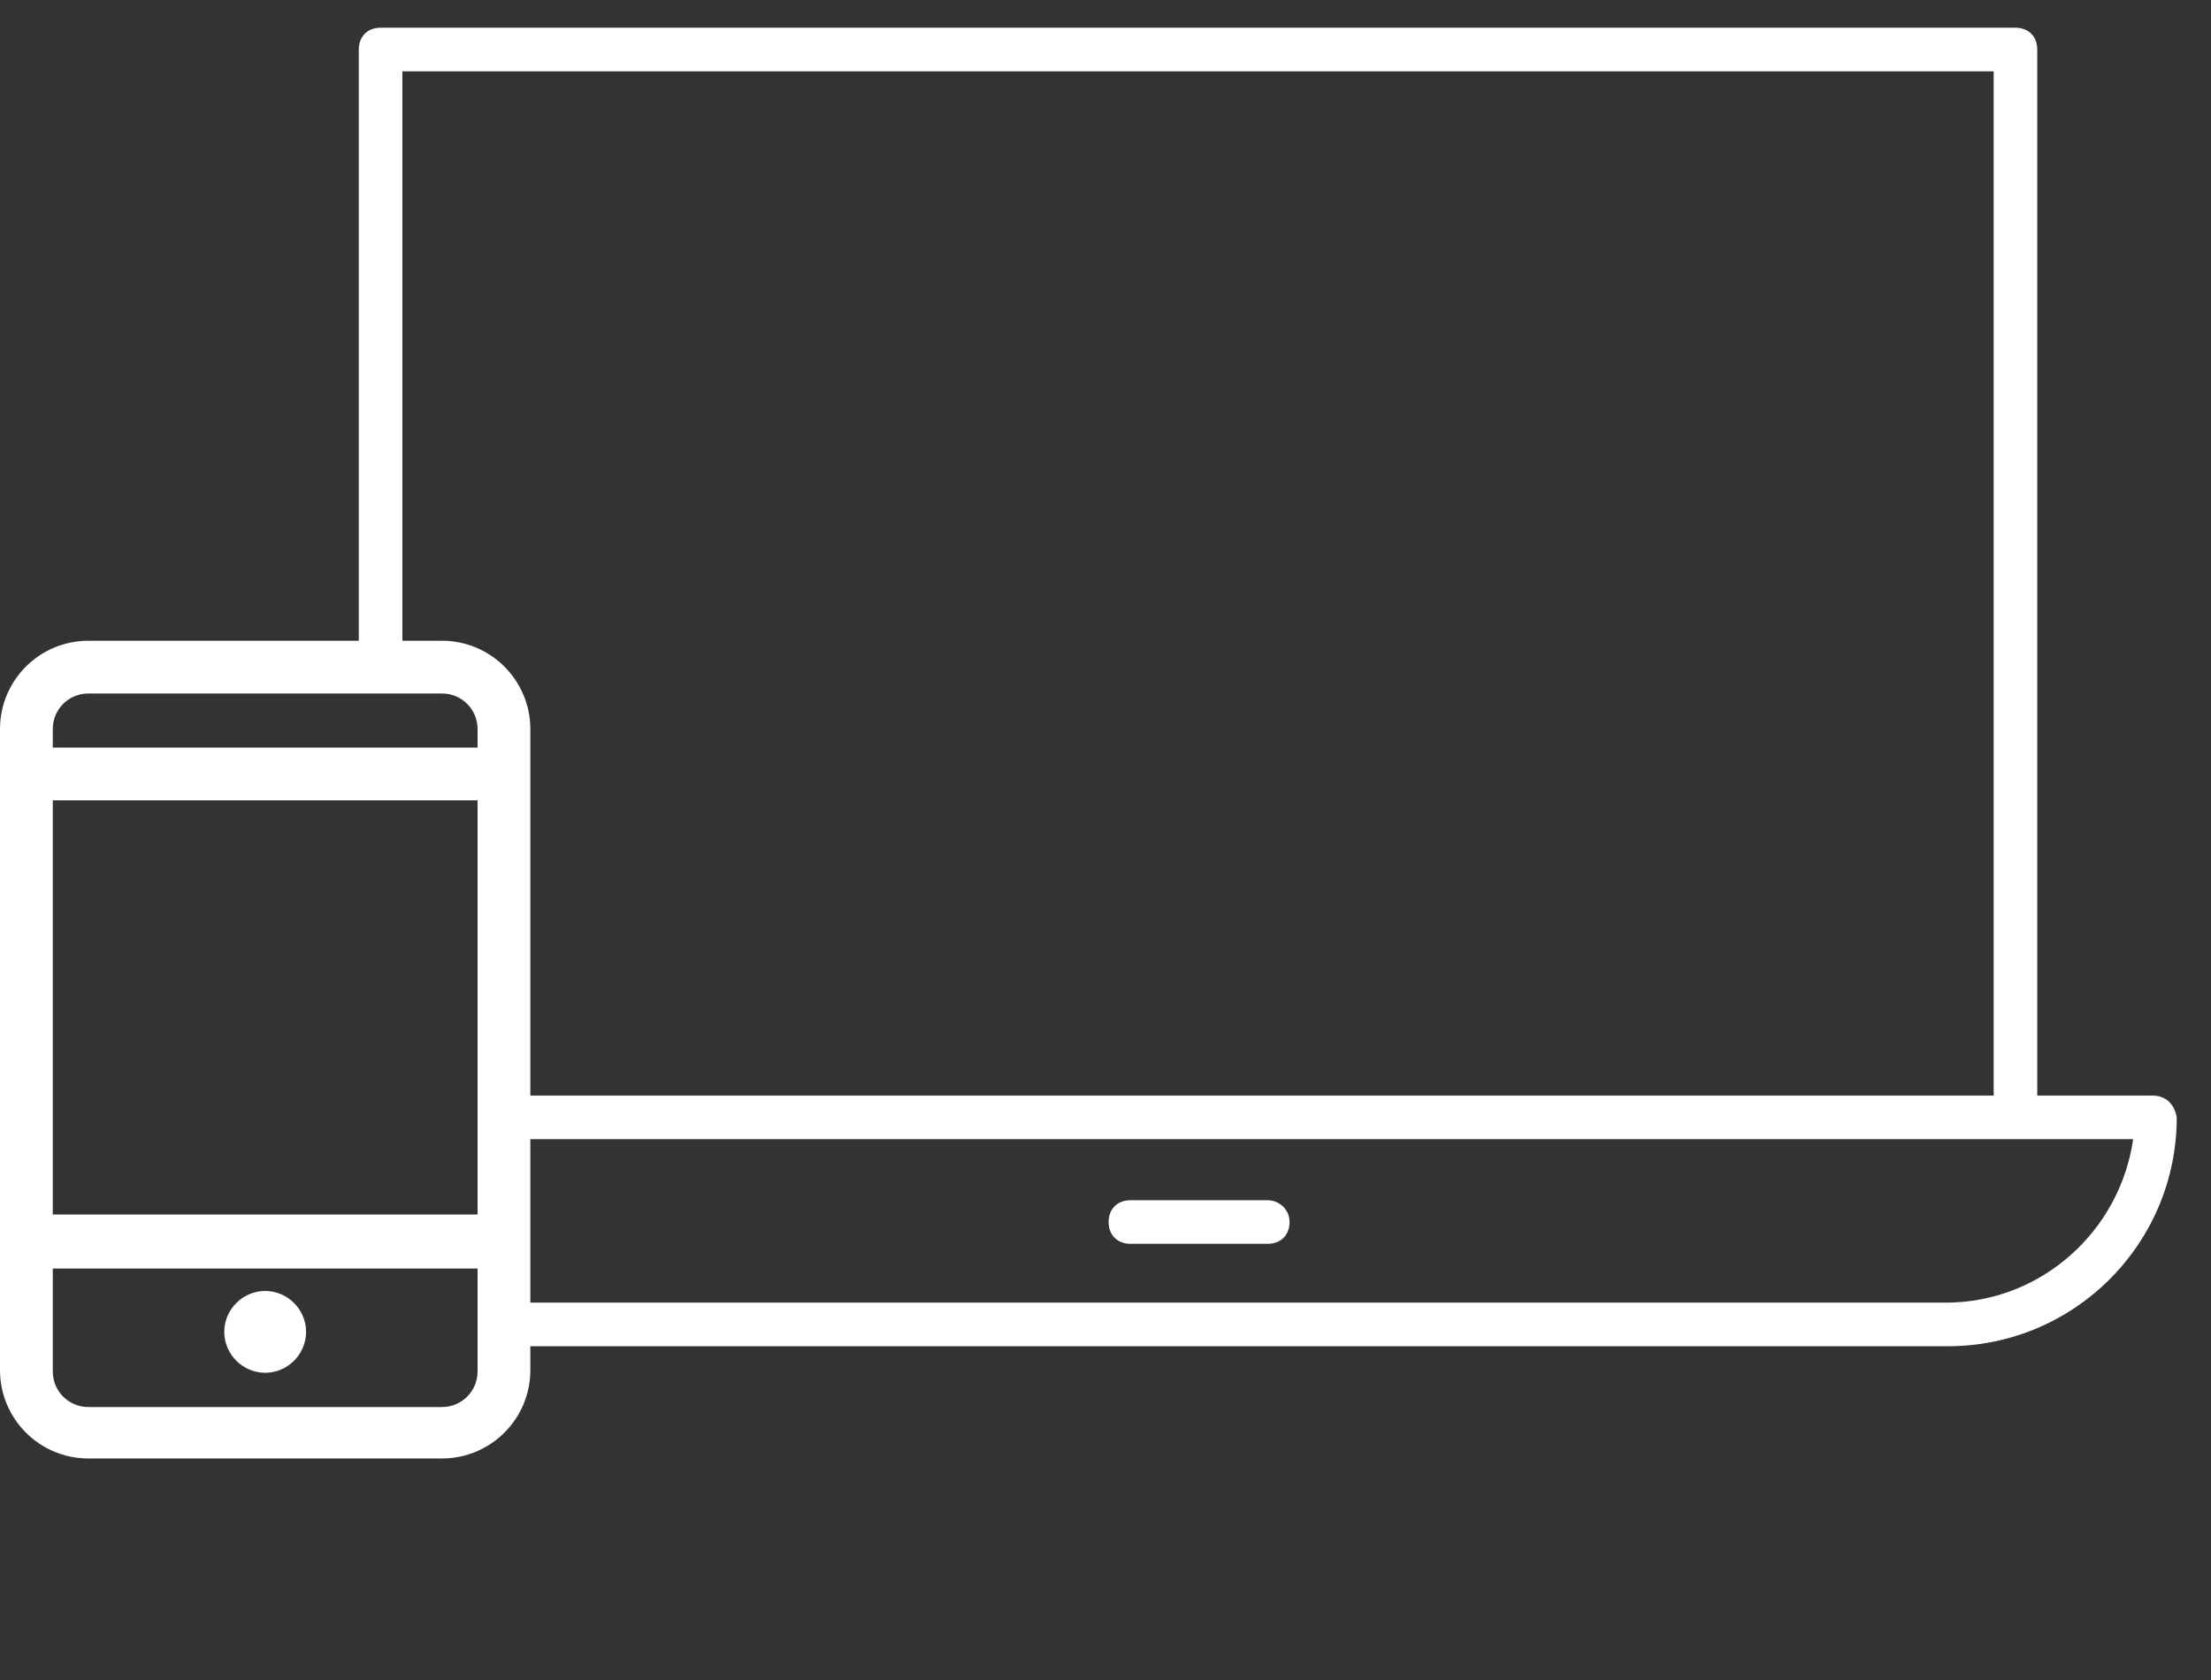 <svg version="1.1" id="acceso-dispositivos-moviles" xmlns="http://www.w3.org/2000/svg" xmlns:xlink="http://www.w3.org/1999/xlink" x="0px" y="0px"
	 width="125px" height="95px" viewBox="0 0 125 95" enable-background="new 0 0 125 95" xml:space="preserve">
<rect x="0" y="0" width="125" height="95" fill="#333333" stroke="none"/>
<g>
	<g>
		<polygon fill="none" points="28.248,61.954 112.712,61.954 112.712,4.032 22.749,4.032 22.749,38.062 28.248,38.062 		"/>
		<path fill="none" d="M110,73.661c5.423,0,9.86-4.066,10.599-9.244h-6.531H28.248v9.244H110z M63.91,67.87h7.764
			c0.616,0,1.232,0.492,1.232,1.231c0,0.738-0.493,1.232-1.232,1.232H63.91c-0.74,0-1.233-0.494-1.233-1.232
			C62.677,68.362,63.17,67.87,63.91,67.87z"/>
		<path fill="#FFFFFF" d="M121.708,61.954h-6.531V2.799c0-0.739-0.493-1.231-1.231-1.231h-92.43c-0.739,0-1.231,0.492-1.231,1.231
			v35.263h2.464V4.032h89.964v57.922H28.248v2.463h85.819h6.531c-0.738,5.178-5.176,9.244-10.599,9.244H28.248v2.465h81.877
			c7.146,0,12.938-5.792,12.938-12.94C122.94,62.446,122.448,61.954,121.708,61.954z"/>
		<path fill="#FFFFFF" d="M63.91,70.334h7.764c0.739,0,1.232-0.494,1.232-1.232c0-0.739-0.616-1.231-1.232-1.231H63.91
			c-0.74,0-1.233,0.492-1.233,1.231C62.677,69.84,63.17,70.334,63.91,70.334z"/>
	</g>
	<g>
		<path fill="#FFFFFF" d="M24.985,36.232H4.998C2.237,36.232,0,38.47,0,41.229v2.536v26.402v7.308c0,2.761,2.237,4.998,4.998,4.998
			h19.988c2.76,0,4.997-2.237,4.997-4.998v-7.308V43.766v-2.536C29.982,38.47,27.745,36.232,24.985,36.232z M4.998,39.215h19.988
			c1.119,0,2.014,0.896,2.014,2.015v1.044H2.984v-1.044C2.984,40.11,3.878,39.215,4.998,39.215z M26.999,68.675H2.984V45.257h24.015
			V68.675z M24.985,79.565H4.998c-1.119,0-2.014-0.896-2.014-2.015v-5.817h24.015v5.817C26.999,78.67,26.104,79.565,24.985,79.565z"
			/>
		<path fill="#FFFFFF" d="M14.991,73.001c-1.267,0-2.312,1.045-2.312,2.313s1.044,2.313,2.312,2.313
			c1.268,0,2.313-1.045,2.313-2.313S16.259,73.001,14.991,73.001z"/>
	</g>
</g>
</svg>
